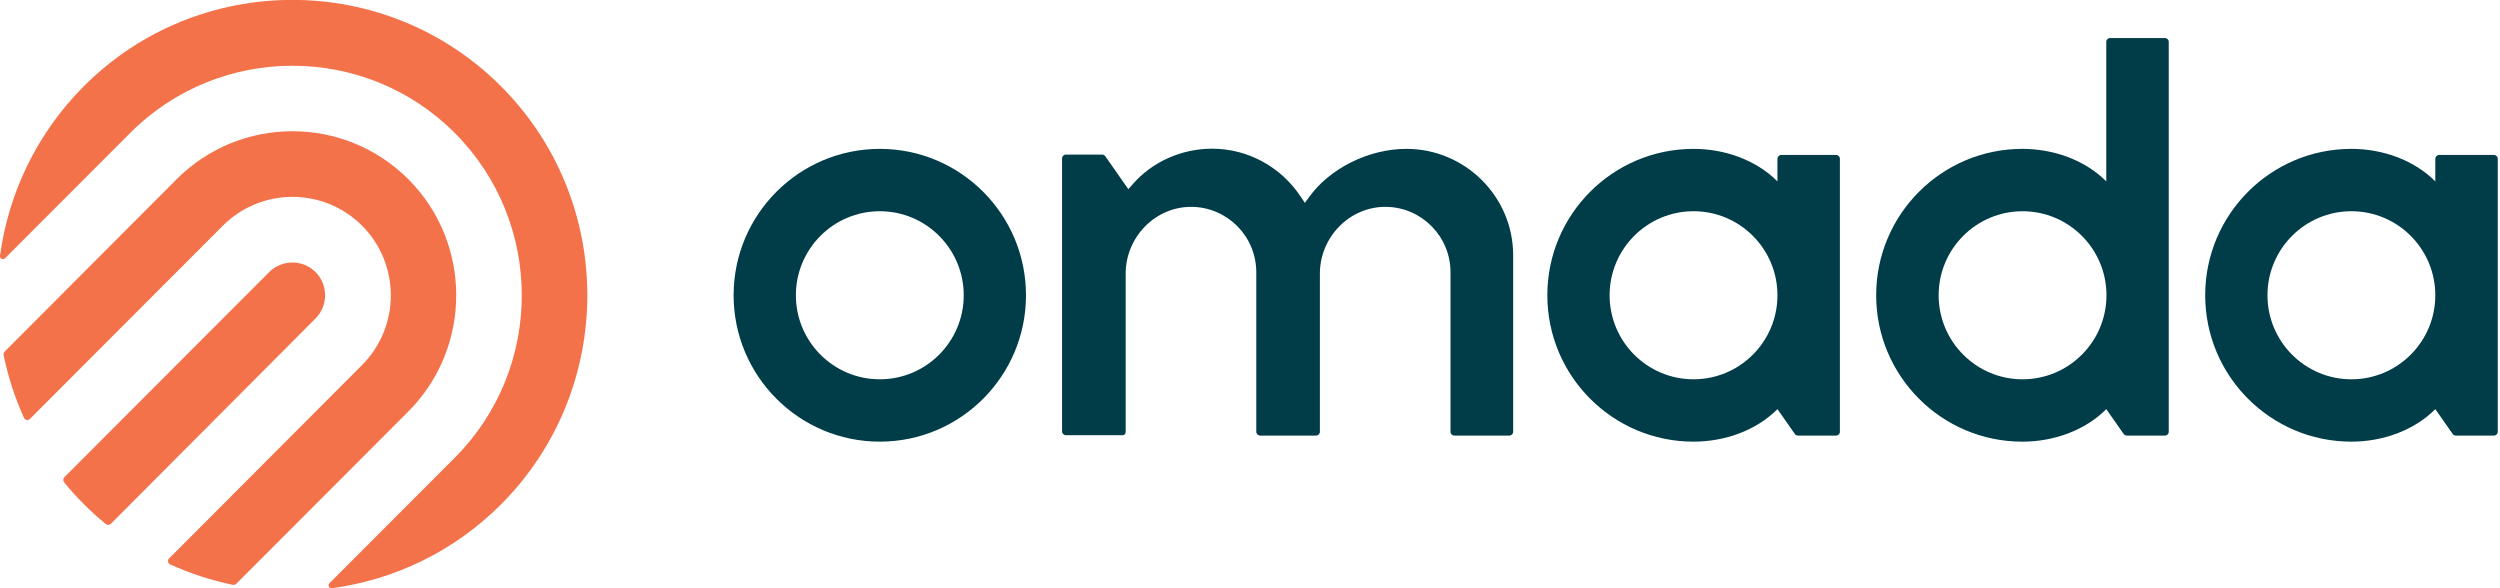<svg width="153" height="36" viewBox="0 0 153 36" fill="none" xmlns="http://www.w3.org/2000/svg">
                <path d="M53.844 9.111C48.906 9.111 44.897 13.125 44.897 18.07C44.897 23.015 48.906 27.029 53.844 27.029C58.782 27.029 62.791 23.015 62.791 18.07C62.791 13.125 58.782 9.111 53.844 9.111ZM53.844 23.213C51.009 23.213 48.708 20.909 48.708 18.07C48.708 15.231 51.009 12.927 53.844 12.927C56.679 12.927 58.98 15.231 58.98 18.07C58.98 20.909 56.679 23.213 53.844 23.213Z" fill="#003D48" />
                <path d="M110.035 26.657H112.37C112.498 26.657 112.602 26.552 112.602 26.424V9.716C112.602 9.588 112.498 9.483 112.37 9.483H109.012C108.884 9.483 108.78 9.588 108.78 9.716V11.101C107.467 9.786 105.55 9.111 103.644 9.111C98.706 9.111 94.697 13.125 94.697 18.07C94.697 23.015 98.706 27.029 103.644 27.029C105.55 27.029 107.467 26.355 108.78 25.04L109.849 26.564C109.884 26.622 109.965 26.657 110.035 26.657ZM103.644 23.213C100.809 23.213 98.508 20.909 98.508 18.07C98.508 15.231 100.809 12.927 103.644 12.927C106.479 12.927 108.78 15.231 108.78 18.07C108.78 20.909 106.479 23.213 103.644 23.213Z" fill="#003D48" />
                <path d="M68.891 26.424V16.744C68.891 14.51 70.715 12.625 72.957 12.66C75.13 12.694 76.885 14.475 76.885 16.662V26.424C76.885 26.552 76.989 26.657 77.117 26.657H80.545C80.673 26.657 80.777 26.552 80.777 26.424V16.744C80.777 14.51 82.602 12.625 84.844 12.66C87.017 12.694 88.771 14.475 88.771 16.662V26.424C88.771 26.552 88.876 26.657 89.004 26.657H92.373C92.501 26.657 92.606 26.552 92.606 26.424V15.627C92.606 12.031 89.666 9.111 86.076 9.111H86.064C83.763 9.111 81.37 10.309 80.115 12.066L79.859 12.415L79.615 12.055C78.407 10.216 76.374 9.099 74.177 9.099C72.295 9.099 70.494 9.925 69.332 11.263L69.053 11.578L67.647 9.565C67.601 9.506 67.531 9.46 67.462 9.46H65.231C65.103 9.46 64.998 9.565 64.998 9.693V26.401C64.998 26.529 65.103 26.634 65.231 26.634H68.647C68.786 26.657 68.891 26.564 68.891 26.424Z" fill="#003D48" />
                <path d="M130.159 26.657H132.495C132.623 26.657 132.727 26.553 132.727 26.425V2.56C132.727 2.432 132.623 2.328 132.495 2.328H129.137C129.009 2.328 128.904 2.432 128.904 2.56V11.101C127.591 9.786 125.674 9.111 123.769 9.111C118.83 9.111 114.822 13.125 114.822 18.07C114.822 23.015 118.83 27.03 123.769 27.03C125.674 27.03 127.591 26.355 128.904 25.04L129.973 26.564C130.02 26.622 130.09 26.657 130.159 26.657ZM123.78 23.213C120.945 23.213 118.645 20.909 118.645 18.07C118.645 15.231 120.945 12.928 123.78 12.928C126.615 12.928 128.916 15.231 128.916 18.07C128.916 20.909 126.615 23.213 123.78 23.213Z" fill="#003D48" />
                <path d="M150.295 26.657H152.631C152.759 26.657 152.863 26.552 152.863 26.424V9.716C152.863 9.588 152.759 9.483 152.631 9.483H149.273C149.145 9.483 149.041 9.588 149.041 9.716V11.101C147.728 9.786 145.81 9.111 143.905 9.111C138.967 9.111 134.958 13.125 134.958 18.07C134.958 23.015 138.967 27.029 143.905 27.029C145.81 27.029 147.728 26.355 149.041 25.04L150.11 26.564C150.144 26.622 150.214 26.657 150.295 26.657ZM143.905 23.213C141.07 23.213 138.769 20.909 138.769 18.07C138.769 15.231 141.07 12.927 143.905 12.927C146.74 12.927 149.041 15.231 149.041 18.07C149.041 20.909 146.74 23.213 143.905 23.213Z" fill="#003D48" />
                <path d="M24.993 25.179L14.466 35.721C14.408 35.779 14.326 35.802 14.257 35.791C12.944 35.523 11.654 35.104 10.422 34.545C10.271 34.476 10.236 34.289 10.353 34.173L22.158 22.34C24.505 19.99 24.505 16.162 22.158 13.811C19.811 11.461 15.988 11.461 13.641 13.811L1.836 25.633C1.72 25.749 1.522 25.714 1.464 25.563C0.906 24.33 0.488 23.038 0.221 21.723C0.209 21.642 0.232 21.572 0.29 21.514L10.806 10.972C14.722 7.051 21.077 7.051 24.993 10.972C28.897 14.882 28.897 21.258 24.993 25.179ZM30.663 5.282C23.622 -1.769 12.165 -1.769 5.124 5.282C2.219 8.203 0.511 11.868 -7.37847e-05 15.661C-0.023 15.824 0.174 15.929 0.302 15.812L7.971 8.133C13.443 2.653 22.355 2.653 27.828 8.133C33.301 13.613 33.301 22.538 27.828 28.018L20.159 35.697C20.043 35.814 20.136 36.012 20.31 36C24.098 35.488 27.758 33.778 30.663 30.869C37.705 23.806 37.705 12.334 30.663 5.282ZM19.311 19.489C20.09 18.71 20.09 17.43 19.311 16.65C18.533 15.871 17.255 15.871 16.476 16.65C16.476 16.65 7.123 26.017 3.939 29.205C3.858 29.286 3.846 29.426 3.927 29.519C4.299 29.984 4.706 30.427 5.136 30.857C5.566 31.288 6.007 31.695 6.472 32.067C6.565 32.149 6.704 32.137 6.786 32.056C9.958 28.867 19.311 19.489 19.311 19.489Z" fill="#F3724A" />
                </svg>